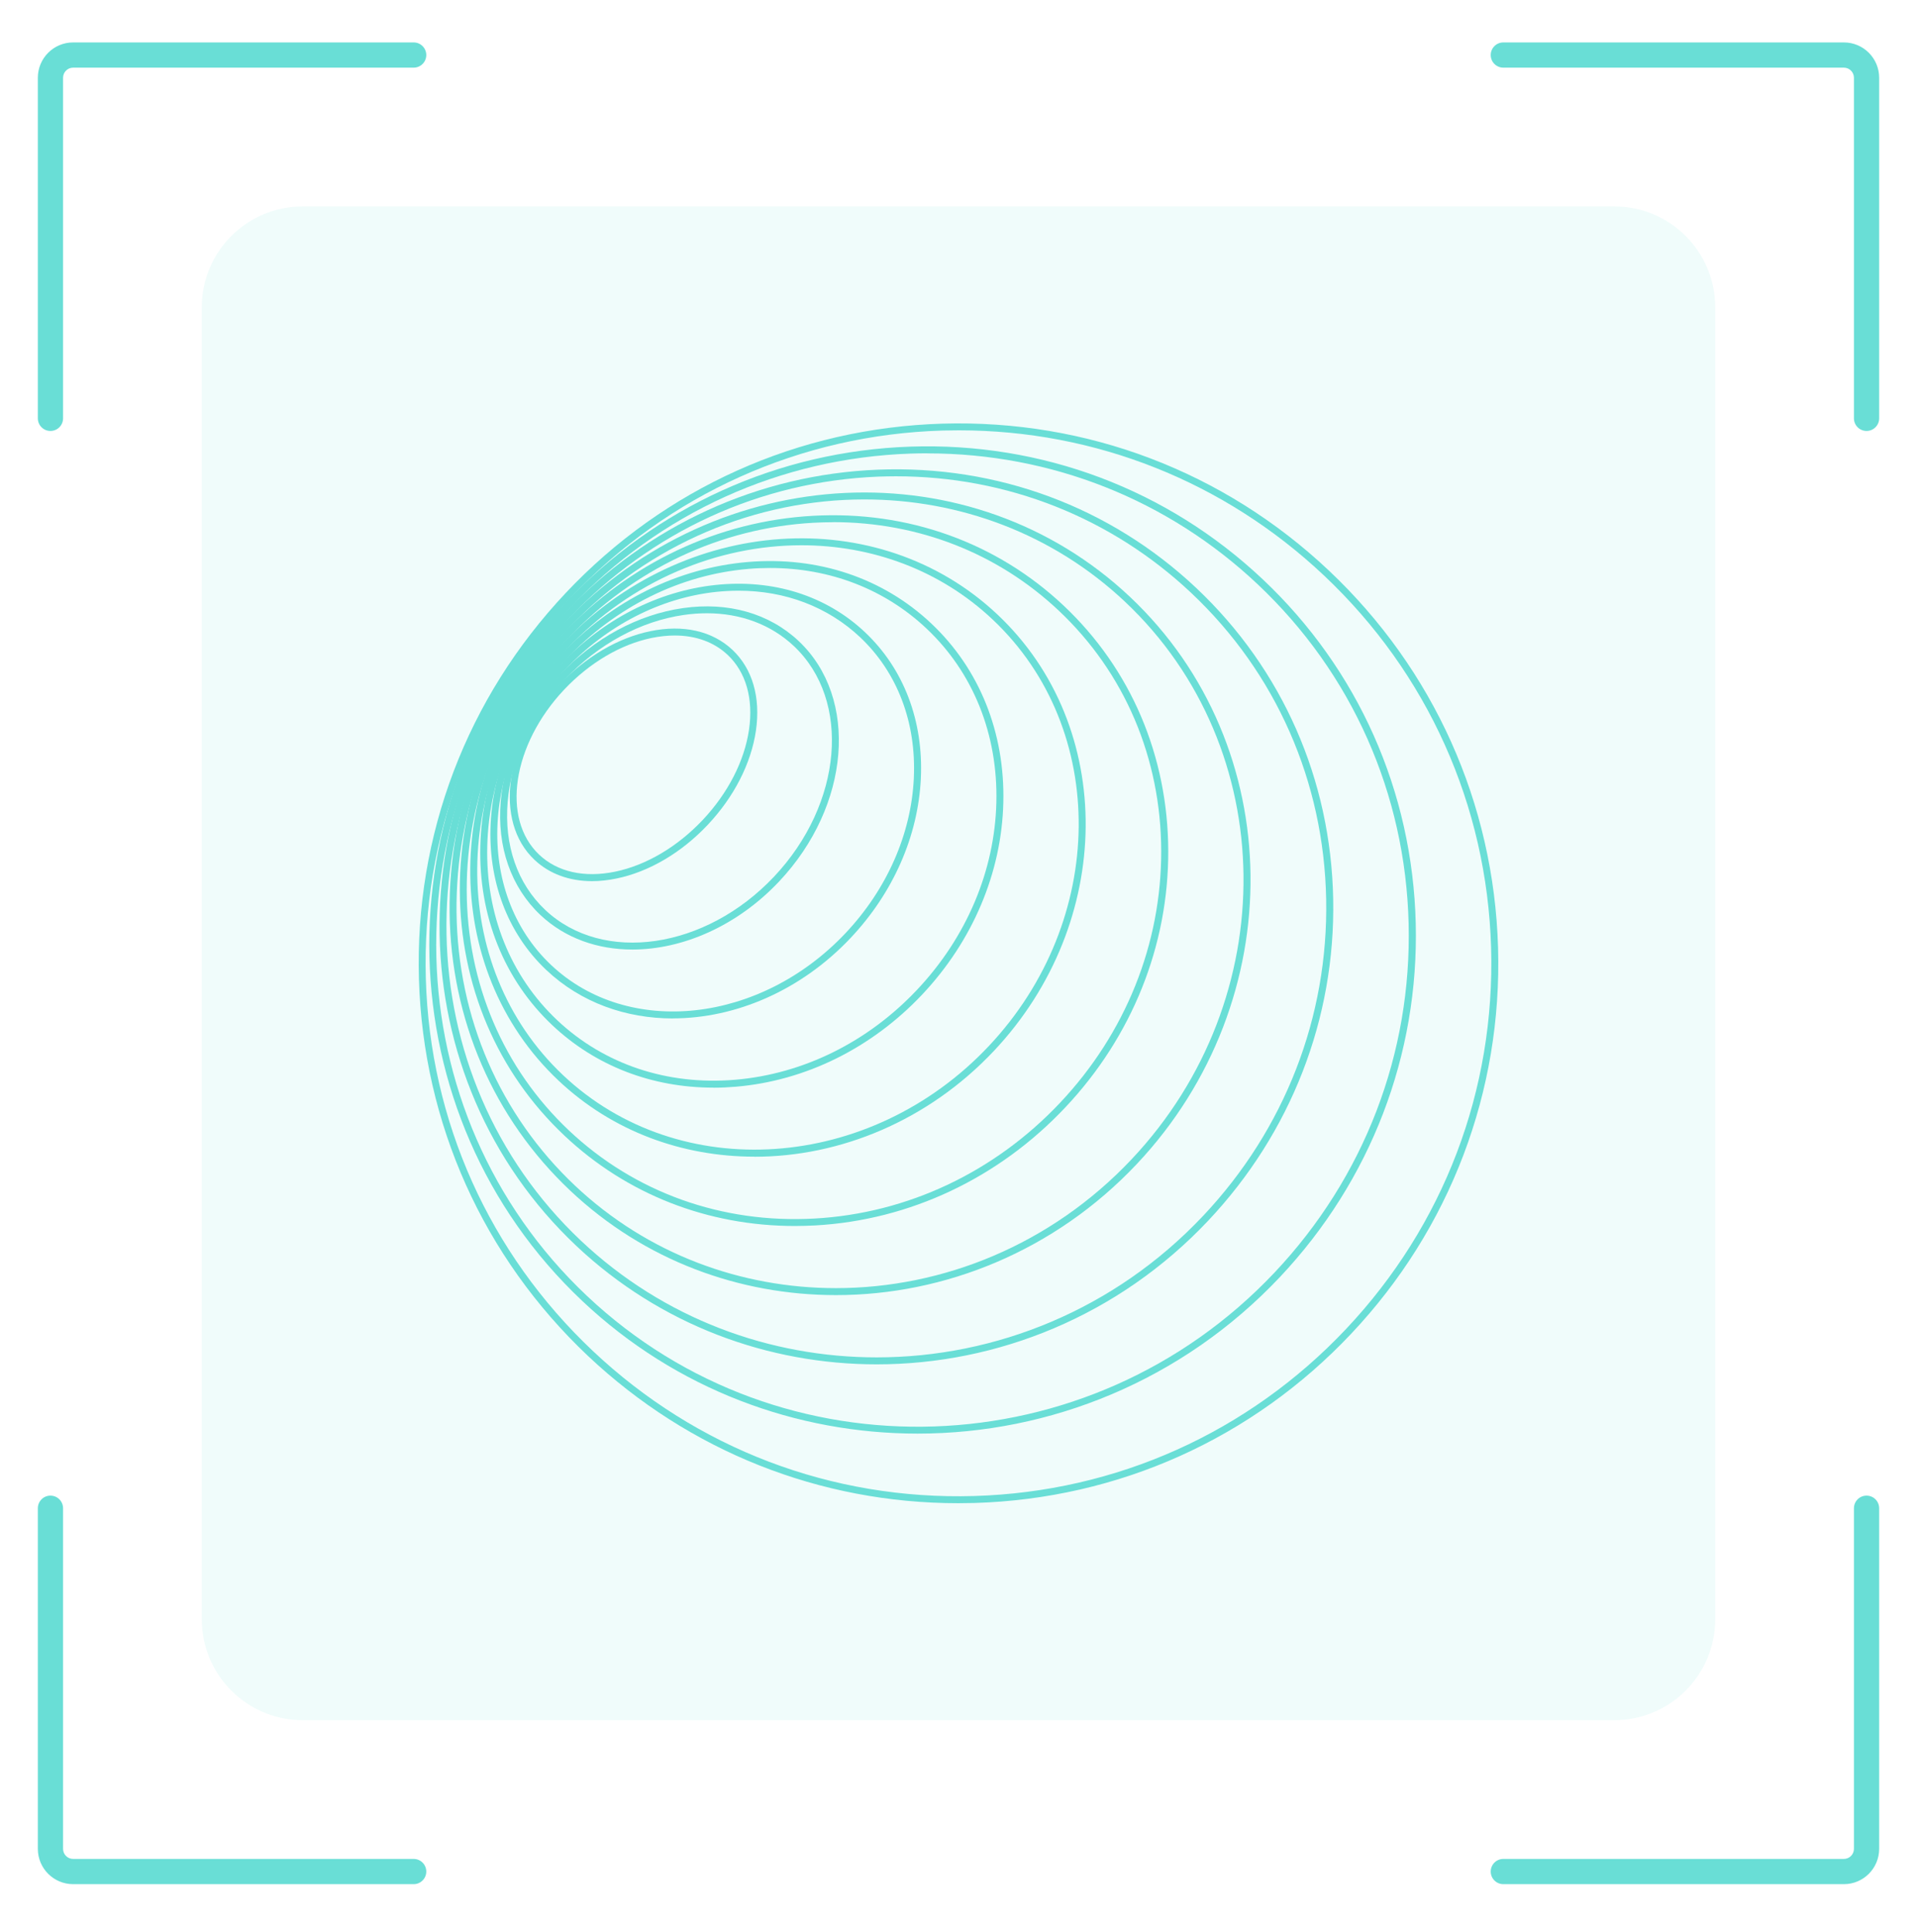 <?xml version="1.0" encoding="UTF-8"?> <svg xmlns="http://www.w3.org/2000/svg" width="134" height="135" viewBox="0 0 134 135" fill="none"><path d="M112.842 14.426H21.158C17.263 14.426 14.105 17.583 14.105 21.478V113.163C14.105 117.058 17.263 120.215 21.158 120.215H112.842C116.737 120.215 119.895 117.058 119.895 113.163V21.478C119.895 17.583 116.737 14.426 112.842 14.426Z" fill="#69DED6" fill-opacity="0.1"></path><path d="M28.916 4.728C29.403 4.728 29.797 4.333 29.797 3.846C29.797 3.36 29.403 2.965 28.916 2.965V4.728ZM2.645 29.236C2.645 29.723 3.039 30.117 3.526 30.117C4.013 30.117 4.408 29.723 4.408 29.236H2.645ZM28.916 131.675C29.403 131.675 29.797 131.281 29.797 130.794C29.797 130.307 29.403 129.912 28.916 129.912V131.675ZM4.408 105.404C4.408 104.917 4.013 104.523 3.526 104.523C3.039 104.523 2.645 104.917 2.645 105.404H4.408ZM105.084 2.965C104.597 2.965 104.203 3.36 104.203 3.846C104.203 4.333 104.597 4.728 105.084 4.728V2.965ZM129.592 29.236C129.592 29.723 129.987 30.117 130.474 30.117C130.961 30.117 131.355 29.723 131.355 29.236H129.592ZM105.084 129.912C104.597 129.912 104.203 130.307 104.203 130.794C104.203 131.281 104.597 131.675 105.084 131.675V129.912ZM131.355 105.404C131.355 104.917 130.961 104.523 130.474 104.523C129.987 104.523 129.592 104.917 129.592 105.404H131.355ZM28.916 2.965H5.113V4.728H28.916V2.965ZM2.645 5.433V29.236H4.408V5.433H2.645ZM5.113 2.965C3.75 2.965 2.645 4.07 2.645 5.433H4.408C4.408 5.044 4.724 4.728 5.113 4.728V2.965ZM28.916 129.912H5.113V131.675H28.916V129.912ZM4.408 129.207V105.404H2.645V129.207H4.408ZM5.113 129.912C4.724 129.912 4.408 129.597 4.408 129.207H2.645C2.645 130.57 3.75 131.675 5.113 131.675V129.912ZM105.084 4.728H128.887V2.965H105.084V4.728ZM129.592 5.433V29.236H131.355V5.433H129.592ZM128.887 4.728C129.276 4.728 129.592 5.044 129.592 5.433H131.355C131.355 4.07 130.25 2.965 128.887 2.965V4.728ZM105.084 131.675H128.887V129.912H105.084V131.675ZM131.355 129.207V105.404H129.592V129.207H131.355ZM128.887 131.675C130.25 131.675 131.355 130.57 131.355 129.207H129.592C129.592 129.597 129.276 129.912 128.887 129.912V131.675Z" fill="#69DED6"></path><path d="M66.973 105.052C57.319 105.052 48.175 101.424 41.115 94.774C33.783 87.86 29.581 78.502 29.284 68.429C28.987 58.355 32.634 48.769 39.548 41.437C46.461 34.104 55.819 29.903 65.892 29.606C75.975 29.314 85.552 32.955 92.885 39.869C100.217 46.782 104.419 56.14 104.716 66.214C105.013 76.287 101.366 85.874 94.452 93.206C87.539 100.538 78.181 104.74 68.108 105.037C67.728 105.047 67.348 105.052 66.968 105.052H66.973ZM67.027 30.073C66.652 30.073 66.277 30.078 65.902 30.088C55.96 30.38 46.724 34.528 39.898 41.768C33.072 49.008 29.474 58.468 29.766 68.414C30.058 78.361 34.207 87.592 41.447 94.418C48.686 101.244 58.136 104.842 68.093 104.55C78.035 104.258 87.271 100.11 94.097 92.87C100.923 85.63 104.521 76.17 104.229 66.223C103.937 56.277 99.788 47.045 92.549 40.219C85.582 33.652 76.56 30.073 67.027 30.073Z" fill="#69DED6"></path><path d="M64.139 100.188C55.702 100.188 47.279 97.121 40.701 90.918C26.928 77.933 26.387 56.053 39.499 42.148C45.848 35.41 54.417 31.529 63.628 31.213C72.835 30.901 81.584 34.188 88.259 40.478C94.934 46.768 98.732 55.308 98.961 64.52C99.189 73.731 95.815 82.514 89.467 89.248C82.616 96.512 73.375 100.188 64.149 100.188H64.139ZM64.831 31.68C64.436 31.68 64.037 31.685 63.638 31.7C54.558 32.011 46.111 35.838 39.849 42.484C26.923 56.194 27.454 77.763 41.032 90.567C54.611 103.372 76.175 102.632 89.101 88.922C95.363 82.281 98.688 73.619 98.464 64.539C98.24 55.459 94.496 47.041 87.918 40.838C81.628 34.908 73.473 31.685 64.831 31.685V31.68Z" fill="#69DED6"></path><path d="M61.286 95.348C53.706 95.348 46.164 92.607 40.283 87.066C27.872 75.367 27.497 55.536 39.445 42.863C45.234 36.723 53.014 33.16 61.359 32.824C69.709 32.492 77.611 35.428 83.624 41.096C89.637 46.763 93.035 54.485 93.191 62.834C93.347 71.184 90.246 79.159 84.462 85.299C78.176 91.969 69.709 95.348 61.286 95.348ZM62.635 33.286C62.216 33.286 61.798 33.296 61.374 33.31C53.16 33.642 45.497 37.152 39.796 43.194C28.033 55.672 28.398 75.191 40.614 86.711C46.398 92.164 53.823 94.861 61.282 94.861C69.573 94.861 77.908 91.536 84.101 84.968C89.803 78.921 92.855 71.067 92.7 62.844C92.544 54.626 89.199 47.031 83.283 41.451C77.67 36.159 70.376 33.286 62.63 33.286H62.635Z" fill="#69DED6"></path><path d="M58.433 90.509C51.705 90.509 45.049 88.099 39.864 83.211C34.513 78.167 31.514 71.263 31.427 63.775C31.339 56.291 34.168 49.115 39.392 43.574C50.181 32.133 67.942 31.3 78.989 41.715C90.036 52.129 90.246 69.909 79.461 81.351C73.736 87.422 66.043 90.509 58.433 90.509ZM60.42 34.903C52.941 34.903 45.38 37.936 39.747 43.91C34.611 49.358 31.831 56.413 31.913 63.77C32.001 71.127 34.942 77.904 40.195 82.86C45.283 87.656 51.826 90.022 58.428 90.022C65.907 90.022 73.468 86.989 79.101 81.015C89.705 69.768 89.501 52.299 78.653 42.065C73.565 37.269 67.022 34.903 60.42 34.903Z" fill="#69DED6"></path><path d="M55.561 85.679C49.475 85.679 43.798 83.463 39.445 79.354C34.752 74.929 32.162 68.848 32.142 62.221C32.123 55.6 34.679 49.231 39.343 44.29C44.002 39.348 50.21 36.417 56.822 36.047C63.443 35.677 69.665 37.907 74.359 42.333C79.052 46.758 81.643 52.839 81.662 59.466C81.681 66.087 79.125 72.455 74.461 77.397C69.802 82.339 63.594 85.27 56.983 85.64C56.505 85.664 56.033 85.679 55.561 85.679ZM58.239 36.495C57.776 36.495 57.313 36.51 56.846 36.534C50.361 36.899 44.27 39.772 39.694 44.626C35.117 49.48 32.61 55.726 32.624 62.226C32.644 68.716 35.18 74.675 39.776 79.009C44.372 83.342 50.473 85.523 56.948 85.158C63.434 84.793 69.524 81.92 74.101 77.066C78.677 72.212 81.185 65.965 81.17 59.466C81.151 52.975 78.614 47.016 74.018 42.683C69.753 38.661 64.193 36.49 58.234 36.49L58.239 36.495Z" fill="#69DED6"></path><path d="M52.732 80.834C47.722 80.834 42.819 79.082 39.032 75.508C30.716 67.664 30.833 53.983 39.294 45.005C47.756 36.027 61.408 35.107 69.729 42.951C78.045 50.794 77.928 64.475 69.466 73.453C64.86 78.337 58.716 80.839 52.737 80.839L52.732 80.834ZM56.023 38.106C50.171 38.106 44.158 40.555 39.65 45.336C31.373 54.115 31.247 67.489 39.367 75.147C47.493 82.806 60.834 81.891 69.111 73.112C77.387 64.329 77.514 50.96 69.393 43.301C65.698 39.815 60.916 38.106 56.023 38.106Z" fill="#69DED6"></path><path d="M49.864 76.01C45.57 76.01 41.622 74.491 38.613 71.652C35.239 68.473 33.452 64.023 33.574 59.12C33.695 54.227 35.711 49.47 39.241 45.721C42.776 41.972 47.406 39.684 52.284 39.275C57.172 38.866 61.72 40.39 65.094 43.569C68.468 46.749 70.255 51.199 70.133 56.102C70.011 60.995 67.996 65.751 64.466 69.5C60.931 73.249 56.301 75.537 51.422 75.947C50.901 75.99 50.38 76.015 49.869 76.015L49.864 76.01ZM53.837 39.694C53.336 39.694 52.834 39.713 52.323 39.757C47.566 40.156 43.043 42.391 39.596 46.053C36.144 49.714 34.177 54.358 34.06 59.13C33.944 63.892 35.677 68.215 38.949 71.297C42.221 74.379 46.632 75.859 51.383 75.46C56.14 75.06 60.663 72.826 64.11 69.164C67.562 65.503 69.529 60.858 69.646 56.087C69.763 51.325 68.03 47.002 64.758 43.92C61.837 41.169 58.005 39.694 53.837 39.694Z" fill="#69DED6"></path><path d="M47.041 71.175C43.749 71.175 40.609 70.07 38.194 67.796C32.605 62.528 33.053 52.941 39.187 46.432C42.157 43.282 45.999 41.31 50.01 40.882C54.037 40.453 57.747 41.622 60.459 44.178C63.171 46.734 64.558 50.371 64.368 54.412C64.174 58.438 62.435 62.392 59.465 65.542C55.975 69.247 51.379 71.17 47.041 71.17V71.175ZM51.632 41.281C51.116 41.281 50.595 41.31 50.064 41.364C46.169 41.782 42.435 43.696 39.543 46.763C33.588 53.078 33.131 62.353 38.525 67.441C43.92 72.528 53.151 71.525 59.105 65.211C61.992 62.148 63.691 58.302 63.877 54.392C64.061 50.492 62.727 46.992 60.123 44.533C57.868 42.41 54.894 41.281 51.627 41.281H51.632Z" fill="#69DED6"></path><path d="M44.202 66.359C41.778 66.359 39.504 65.571 37.775 63.945C35.721 62.007 34.733 59.188 35 56.004C35.263 52.839 36.733 49.694 39.139 47.148C41.544 44.596 44.596 42.946 47.737 42.498C50.897 42.045 53.769 42.863 55.829 44.801C60.055 48.783 59.441 56.32 54.465 61.598C51.525 64.719 47.708 66.359 44.202 66.359ZM49.412 42.858C48.886 42.858 48.35 42.897 47.81 42.975C44.777 43.408 41.826 45.01 39.494 47.479C37.167 49.947 35.74 52.99 35.487 56.043C35.234 59.076 36.164 61.754 38.111 63.589C42.143 67.387 49.319 66.345 54.11 61.262C58.901 56.179 59.524 48.954 55.493 45.151C53.901 43.652 51.783 42.858 49.412 42.858Z" fill="#69DED6"></path><path d="M41.388 61.579C39.796 61.579 38.403 61.072 37.361 60.089C34.499 57.392 35.273 51.905 39.09 47.859C40.925 45.911 43.189 44.577 45.458 44.11C47.761 43.633 49.796 44.095 51.199 45.415C52.596 46.734 53.18 48.74 52.839 51.067C52.503 53.36 51.306 55.697 49.47 57.645C47.635 59.592 45.37 60.926 43.102 61.394C42.513 61.516 41.938 61.579 41.388 61.579ZM47.167 44.412C46.651 44.412 46.111 44.47 45.556 44.582C43.384 45.03 41.213 46.315 39.44 48.19C35.808 52.041 35.024 57.221 37.693 59.734C38.973 60.941 40.852 61.36 42.999 60.917C45.171 60.469 47.342 59.183 49.115 57.309C50.882 55.434 52.036 53.19 52.357 50.994C52.674 48.828 52.143 46.973 50.862 45.765C49.913 44.874 48.638 44.412 47.167 44.412Z" fill="#69DED6"></path></svg> 